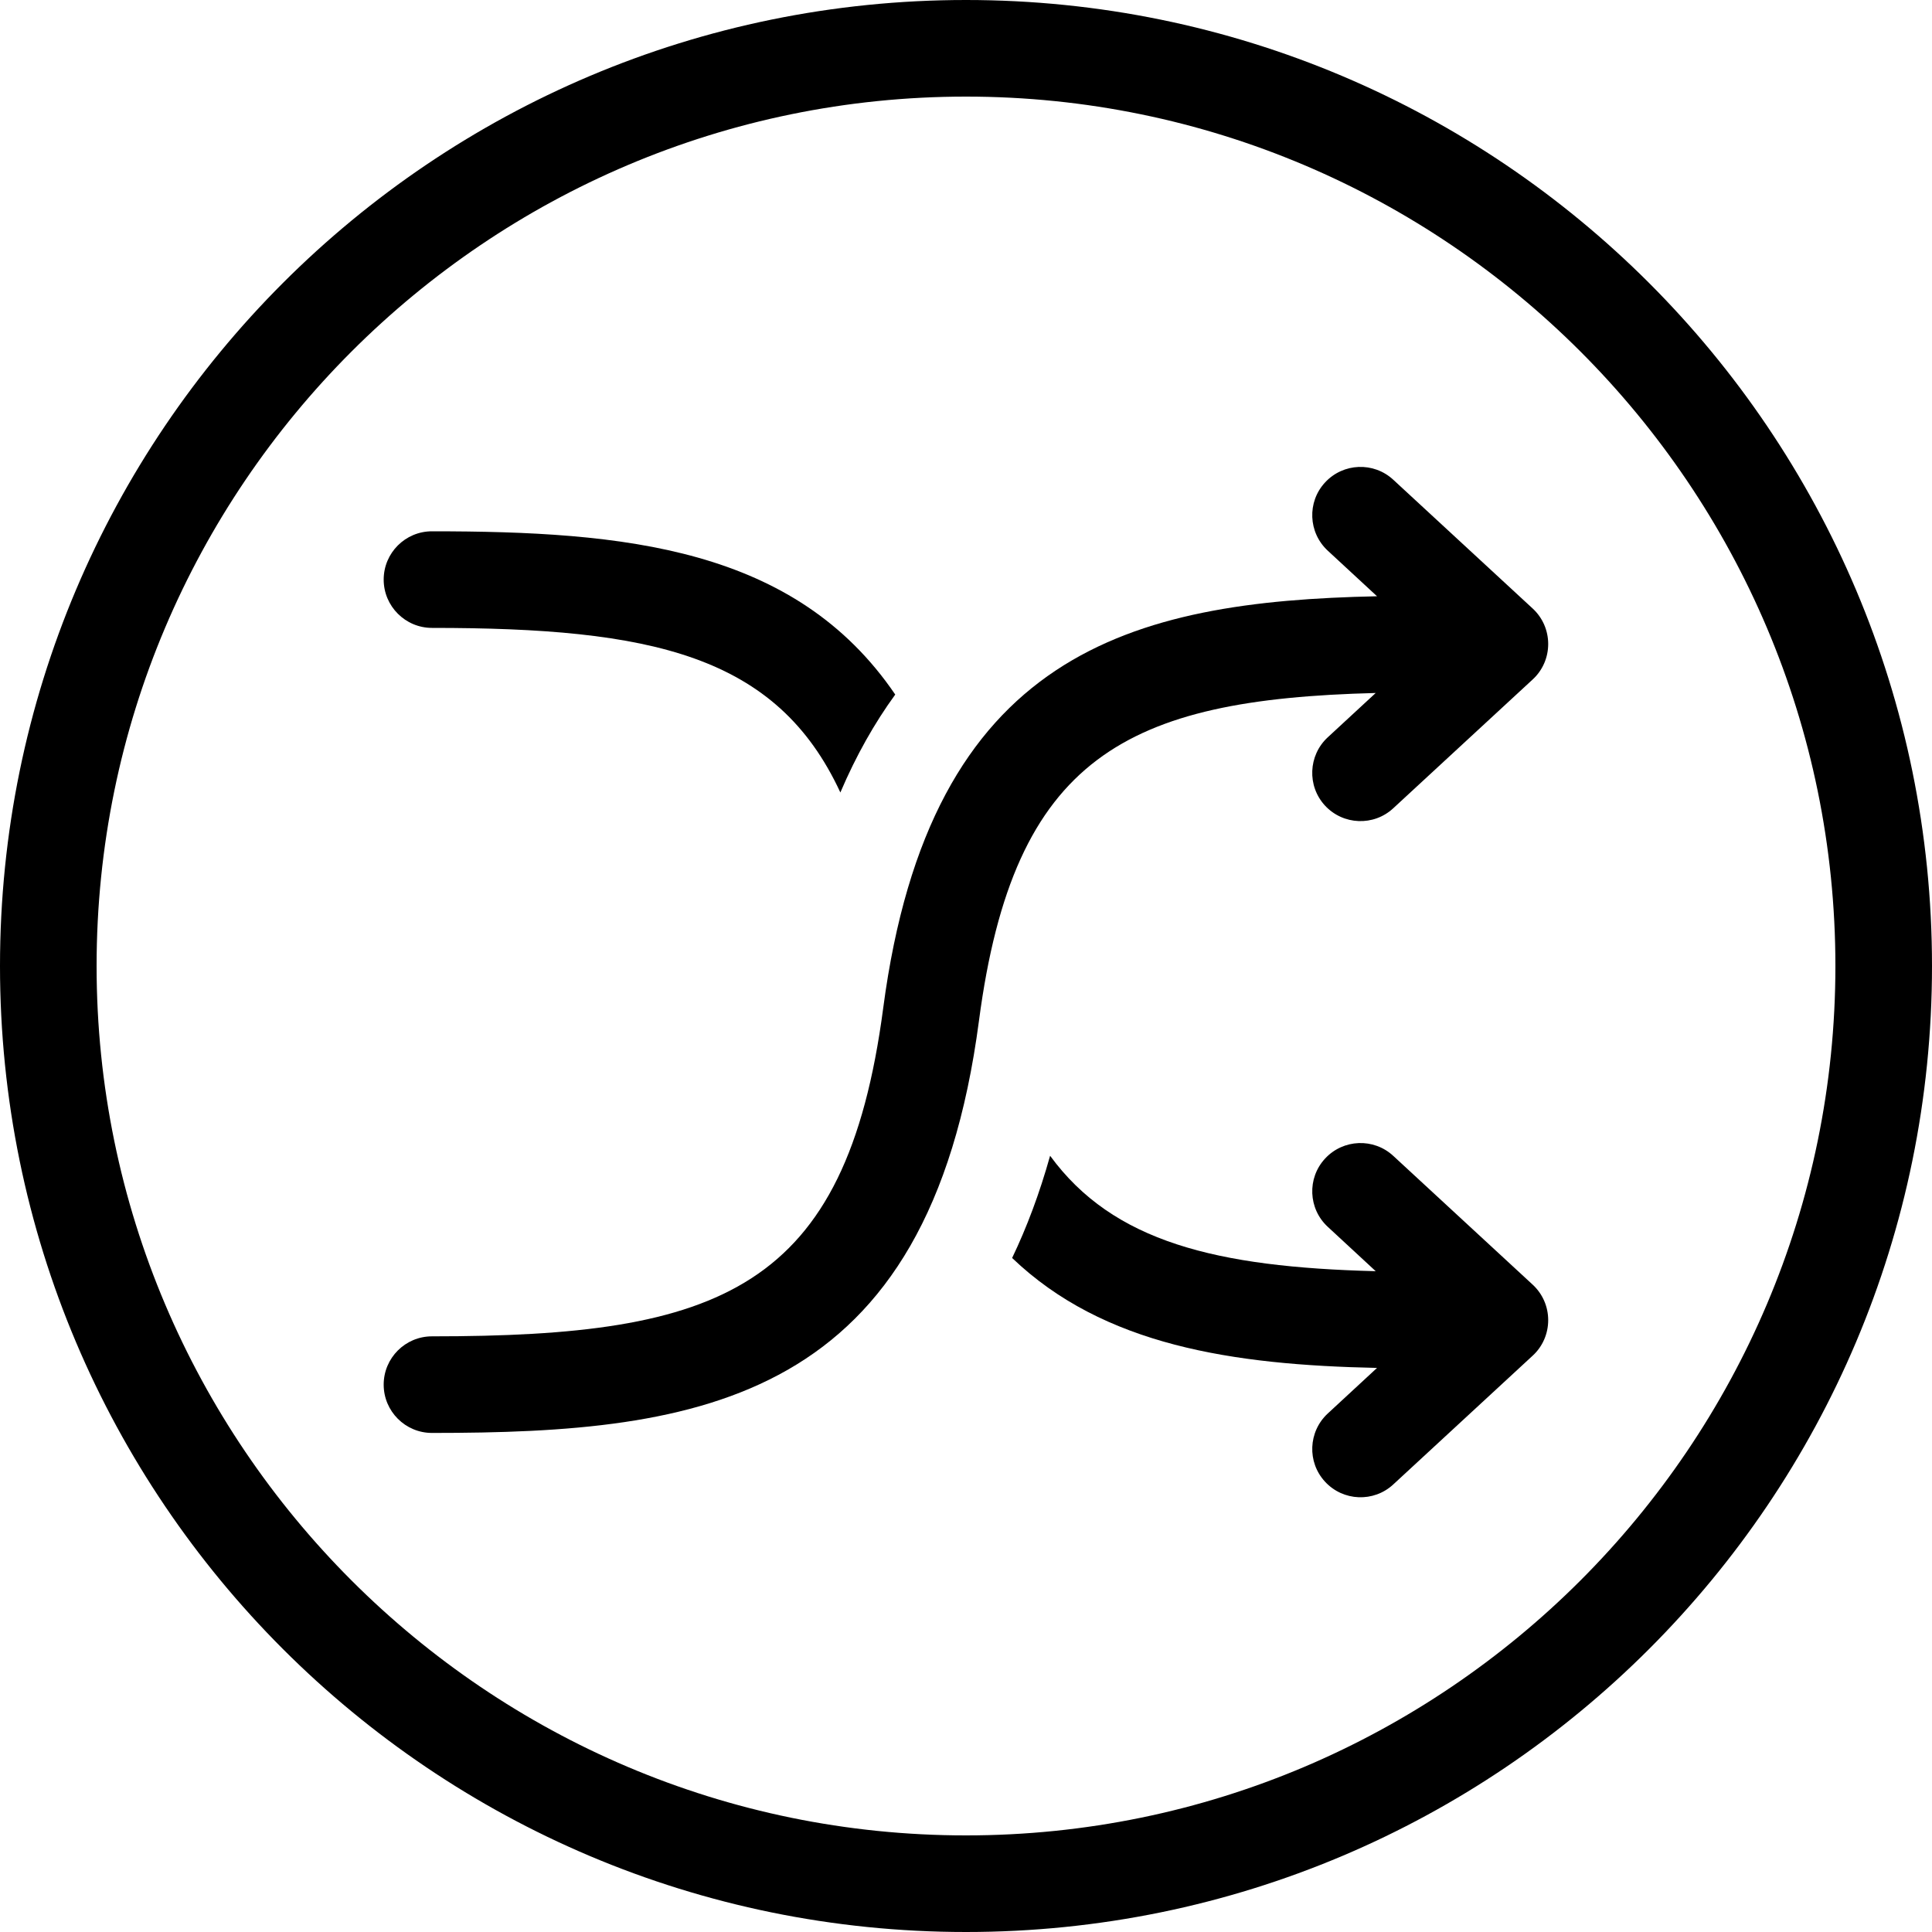 <svg width="32" height="32" viewBox="0 0 32 32" fill="none" xmlns="http://www.w3.org/2000/svg">
<rect width="32" height="32" fill="white"/>
<path d="M16 1.6C23.94 1.6 30.4 8.06 30.4 16C30.4 23.94 23.94 30.4 16 30.4C8.06 30.4 1.6 23.94 1.6 16C1.6 8.06 8.06 1.6 16 1.6ZM16 0C7.164 0 0 7.164 0 16C0 24.836 7.164 32 16 32C24.836 32 32 24.836 32 16C32 7.164 24.836 0 16 0Z" fill="black"/>
<path d="M25.386 10.079L23.077 7.946C22.753 7.646 22.247 7.666 21.947 7.991C21.647 8.315 21.668 8.821 21.992 9.121L22.808 9.876C18.737 9.961 15.406 10.801 14.629 16.695C14.012 21.378 11.921 22.134 7.155 22.134C6.713 22.134 6.355 22.492 6.355 22.934C6.355 23.375 6.713 23.734 7.155 23.734C11.62 23.734 15.384 23.22 16.215 16.905C16.791 12.53 18.657 11.583 22.786 11.478L21.991 12.213C21.668 12.512 21.647 13.019 21.946 13.343C22.247 13.668 22.753 13.687 23.076 13.388L25.386 11.254C25.551 11.103 25.643 10.889 25.643 10.667C25.643 10.444 25.551 10.231 25.386 10.079Z" fill="black"/>
<path d="M6.355 9.6C6.355 9.158 6.713 8.8 7.155 8.8C10.339 8.8 13.167 9.063 14.828 11.504C14.486 11.974 14.181 12.512 13.919 13.126C12.863 10.845 10.787 10.4 7.155 10.4C6.714 10.4 6.355 10.041 6.355 9.6ZM23.077 19.145C22.753 18.845 22.247 18.865 21.947 19.19C21.647 19.514 21.668 20.021 21.992 20.32L22.786 21.055C20.148 20.988 18.437 20.572 17.393 19.143C17.218 19.768 17.006 20.331 16.764 20.836C18.278 22.286 20.413 22.607 22.808 22.657L21.992 23.412C21.668 23.712 21.647 24.218 21.947 24.542C22.247 24.867 22.753 24.887 23.077 24.587L25.386 22.454C25.551 22.303 25.643 22.089 25.643 21.866C25.643 21.643 25.551 21.43 25.386 21.278L23.077 19.145Z" fill="black"/>
</svg>
